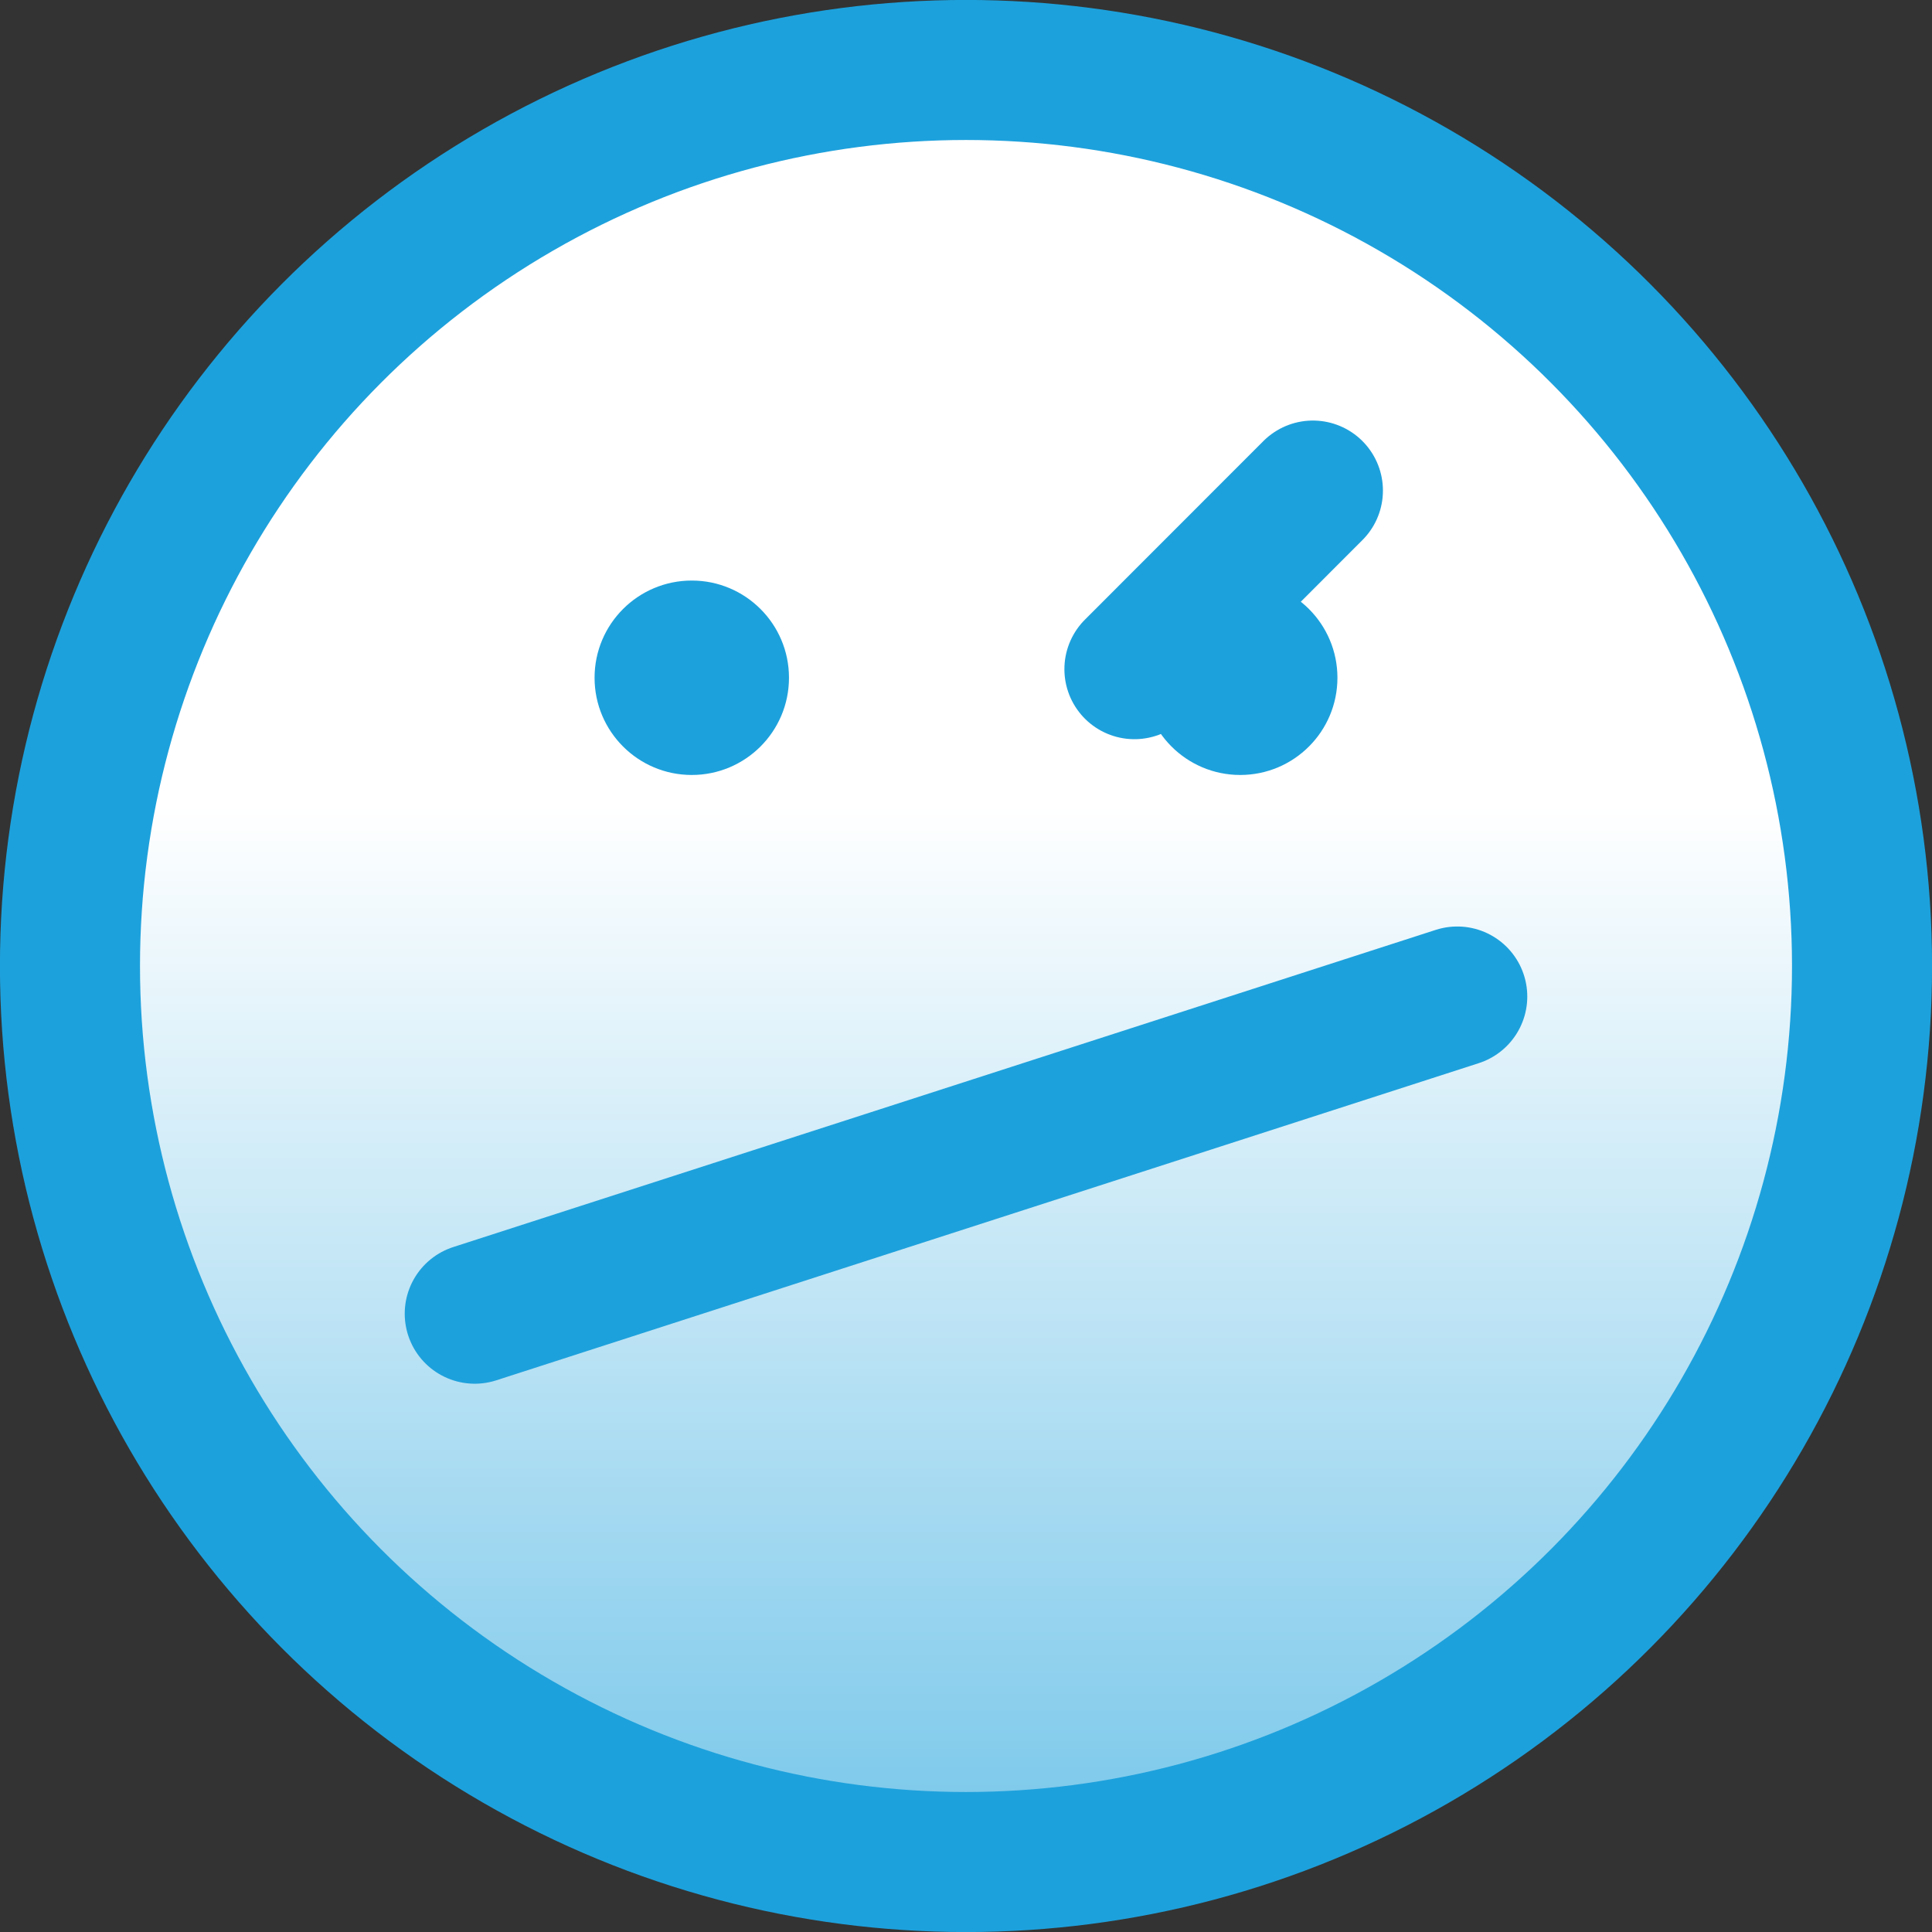 <svg id="Layer_1" data-name="Layer 1" xmlns="http://www.w3.org/2000/svg" xmlns:xlink="http://www.w3.org/1999/xlink" viewBox="0 0 170.92 170.92"><rect x="0" y="0" width="170.92" height="170.92" fill="#333333" stroke="none"/><defs><style>.cls-1,.cls-3{stroke:#1da1dc;stroke-miterlimit:10;stroke-width:12.39px;}.cls-1{fill:url(#linear-gradient);}.cls-2{fill:#1da1dc;}.cls-3{fill:none;stroke-linecap:round;}</style><linearGradient id="linear-gradient" x1="85.46" y1="71.27" x2="85.46" y2="226.47" gradientUnits="userSpaceOnUse"><stop offset="0" stop-color="#fff"/><stop offset="1" stop-color="#1da1dc"/></linearGradient></defs><title>Irritable</title><circle class="cls-1" cx="85.46" cy="85.46" r="79.27"/><circle class="cls-2" cx="61.2" cy="59.96" r="8.6"/><circle class="cls-2" cx="109.72" cy="59.96" r="8.6"/><line class="cls-3" x1="116.15" y1="43.4" x2="100.36" y2="59.2"/><line class="cls-3" x1="42" y1="116.22" x2="128.92" y2="88.16"/></svg>
